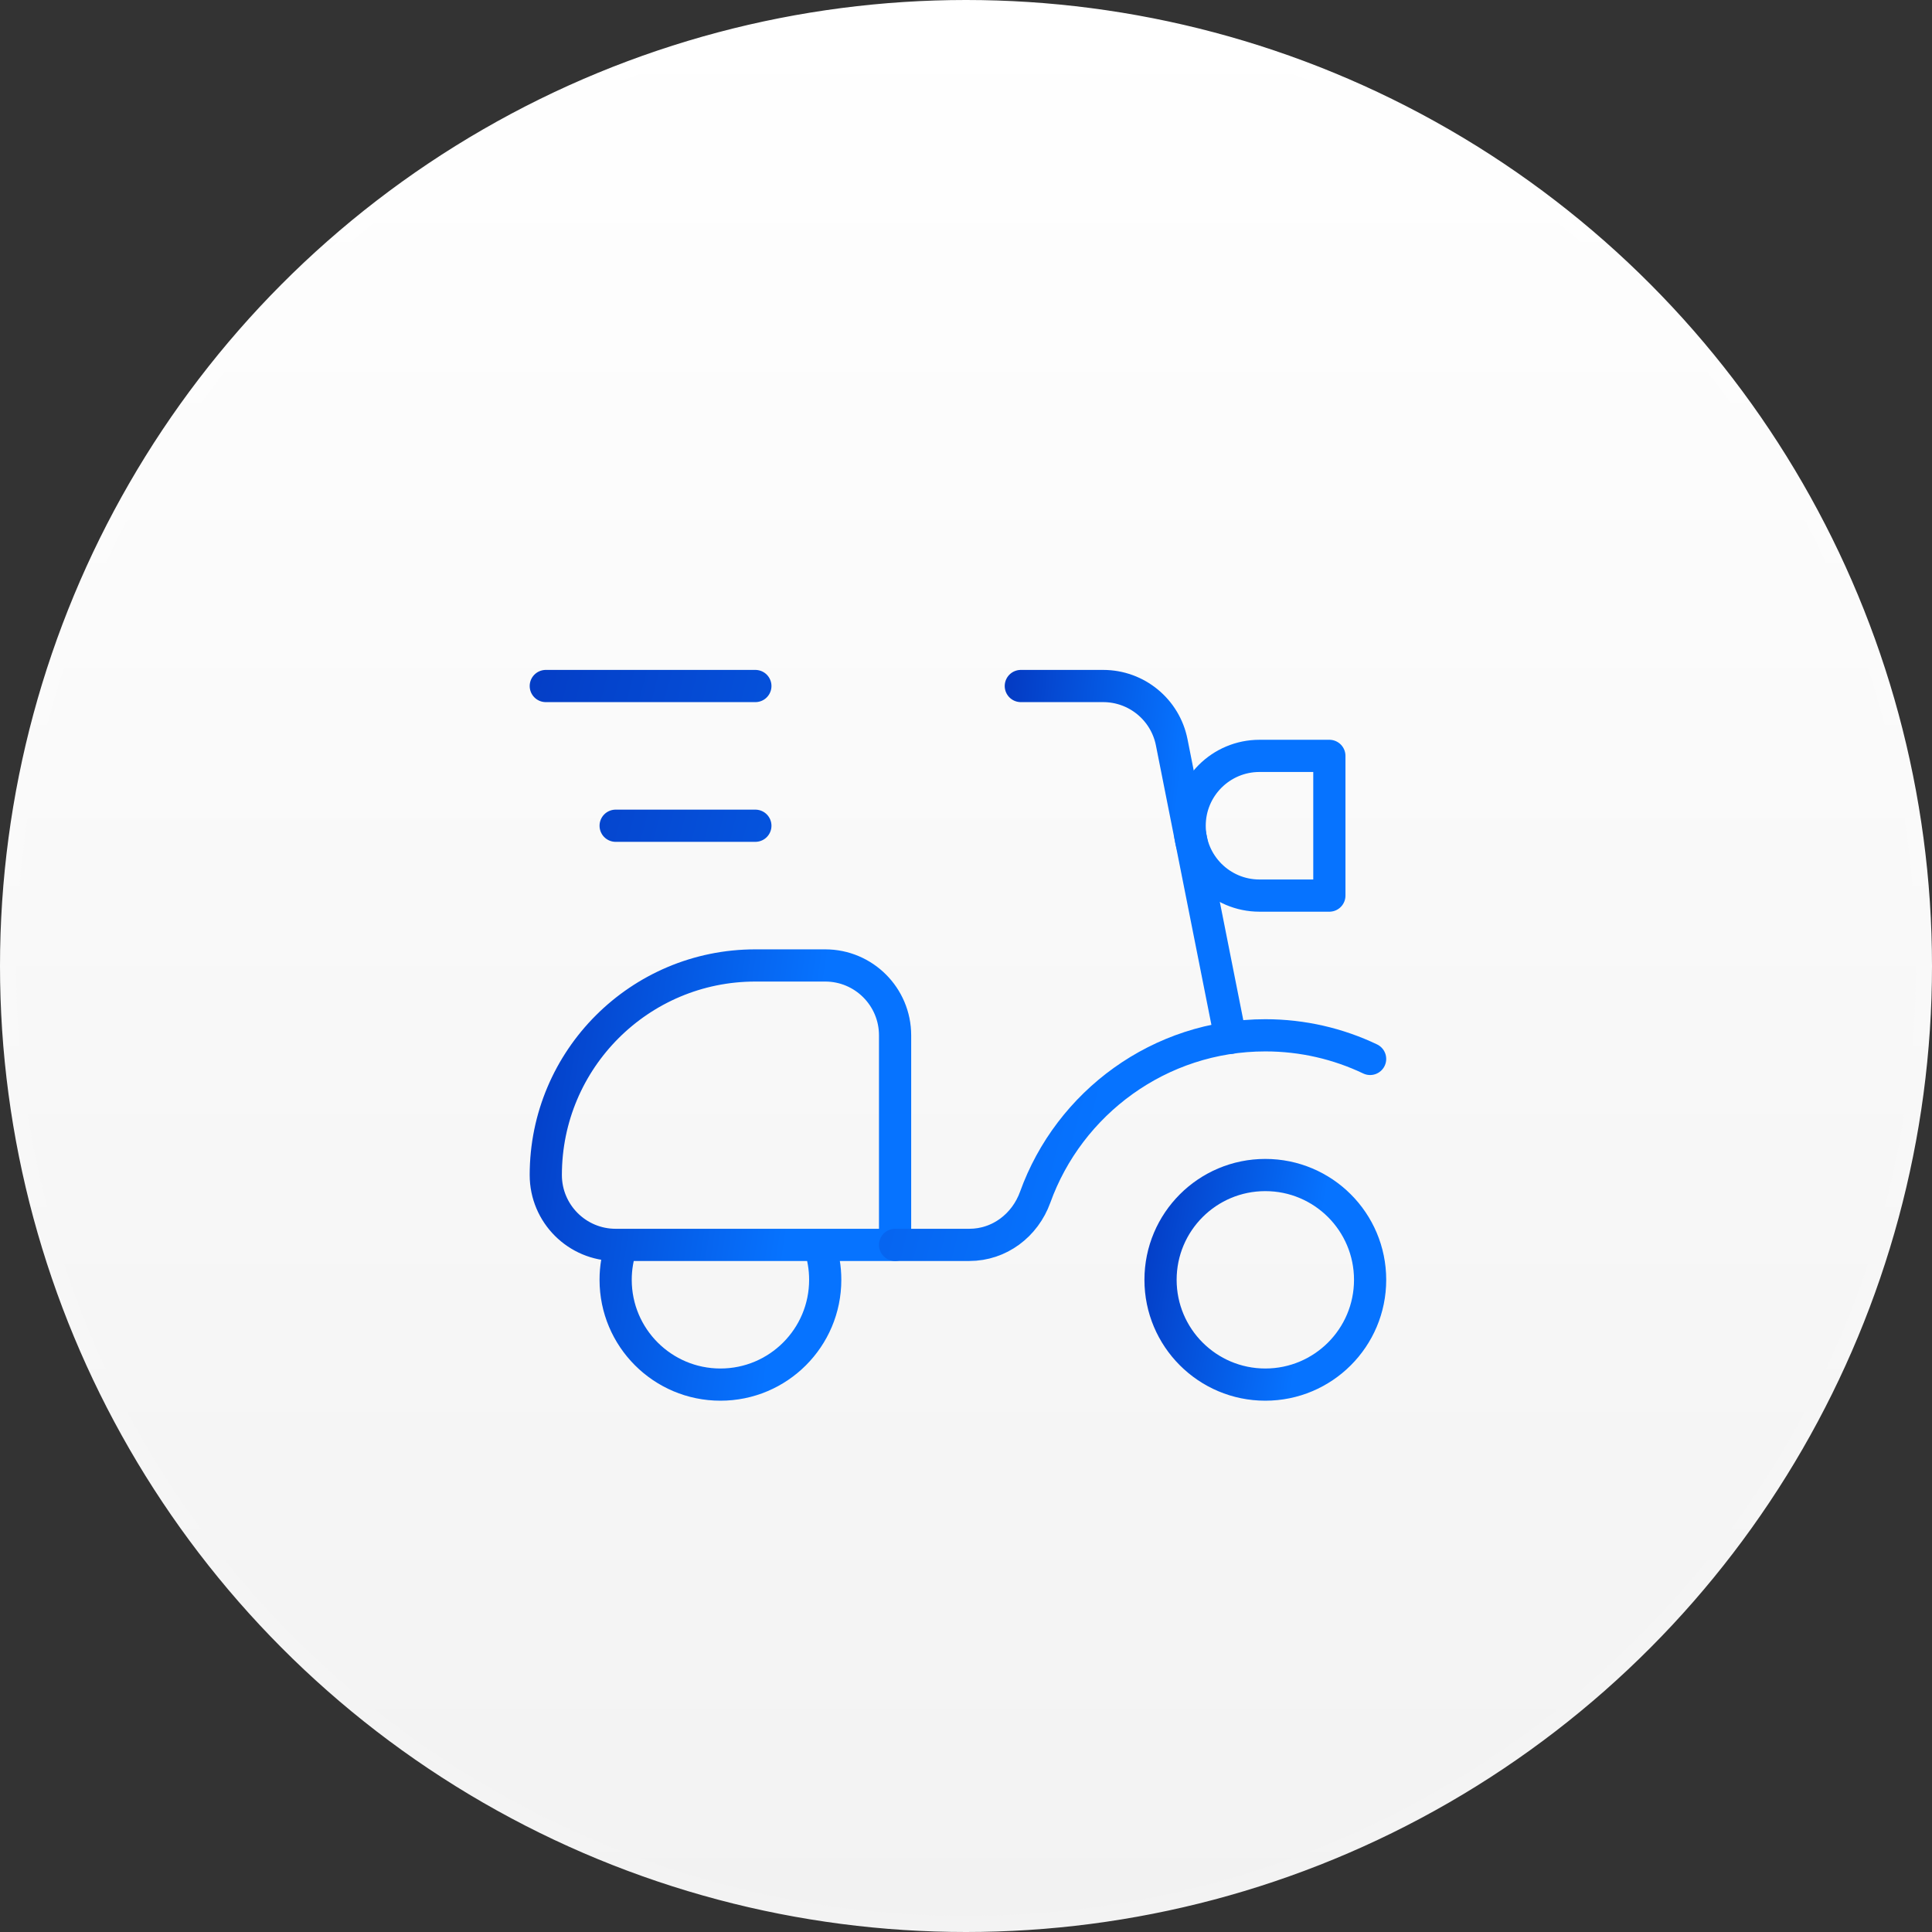 <svg width="120" height="120" viewBox="0 0 120 120" fill="none" xmlns="http://www.w3.org/2000/svg">
<rect x="0" y="0" width="120" height="120" fill="#333333" stroke="none"/>
<circle cx="60" cy="60" r="59.5" fill="url(#paint0_linear_1230_261)" stroke="url(#paint1_linear_1230_261)"/>
<path d="M50.886 77.322C51.132 78.019 51.257 78.753 51.256 79.492C51.256 83.086 48.342 86 44.748 86C41.153 86 38.239 83.086 38.239 79.492C38.238 78.753 38.364 78.019 38.609 77.322M55.595 77.322H38.239C35.843 77.322 33.9 75.379 33.9 72.983C33.9 65.794 39.728 59.966 46.917 59.966H51.256C53.652 59.966 55.595 61.909 55.595 64.305V77.322Z" stroke="url(#paint2_linear_1230_261)" stroke-width="2" stroke-miterlimit="10" stroke-linecap="round" stroke-linejoin="round"/>
<path d="M78.591 86C82.186 86 85.1 83.086 85.1 79.492C85.1 75.897 82.186 72.983 78.591 72.983C74.997 72.983 72.083 75.897 72.083 79.492C72.083 83.086 74.997 86 78.591 86Z" stroke="url(#paint3_linear_1230_261)" stroke-width="2" stroke-miterlimit="10" stroke-linecap="round" stroke-linejoin="round"/>
<path d="M76.422 64.46L72.777 46.104C72.374 44.073 70.591 42.61 68.521 42.61H63.405" stroke="url(#paint4_linear_1230_261)" stroke-width="2" stroke-miterlimit="10" stroke-linecap="round" stroke-linejoin="round"/>
<path d="M55.595 77.322H60.208C62.071 77.322 63.667 76.11 64.298 74.358C66.408 68.503 72.019 64.305 78.592 64.305C80.919 64.305 83.126 64.832 85.1 65.772M33.9 42.61H46.917M38.239 51.288H46.917M78.23 55.627H82.569V46.949H78.23C75.834 46.949 73.891 48.892 73.891 51.288C73.891 53.684 75.834 55.627 78.23 55.627Z" stroke="url(#paint5_linear_1230_261)" stroke-width="2" stroke-miterlimit="10" stroke-linecap="round" stroke-linejoin="round"/>
<defs>
<linearGradient id="paint0_linear_1230_261" x1="60" y1="0" x2="60" y2="120" gradientUnits="userSpaceOnUse">
<stop stop-color="white"/>
<stop offset="1" stop-color="#F2F2F2"/>
</linearGradient>
<linearGradient id="paint1_linear_1230_261" x1="60" y1="120" x2="60" y2="0" gradientUnits="userSpaceOnUse">
<stop stop-color="#F3F3F3"/>
<stop offset="1" stop-color="white"/>
</linearGradient>
<linearGradient id="paint2_linear_1230_261" x1="33.9" y1="44.373" x2="53.28" y2="47.248" gradientUnits="userSpaceOnUse">
<stop stop-color="#0438C0"/>
<stop offset="1" stop-color="#0673FF"/>
</linearGradient>
<linearGradient id="paint3_linear_1230_261" x1="72.083" y1="65.186" x2="83.602" y2="67.237" gradientUnits="userSpaceOnUse">
<stop stop-color="#0438C0"/>
<stop offset="1" stop-color="#0673FF"/>
</linearGradient>
<linearGradient id="paint4_linear_1230_261" x1="63.405" y1="29.523" x2="75.156" y2="30.77" gradientUnits="userSpaceOnUse">
<stop stop-color="#0438C0"/>
<stop offset="1" stop-color="#0673FF"/>
</linearGradient>
<linearGradient id="paint5_linear_1230_261" x1="33.9" y1="21.819" x2="77.627" y2="33.303" gradientUnits="userSpaceOnUse">
<stop stop-color="#0438C0"/>
<stop offset="1" stop-color="#0673FF"/>
</linearGradient>
</defs>
</svg>
